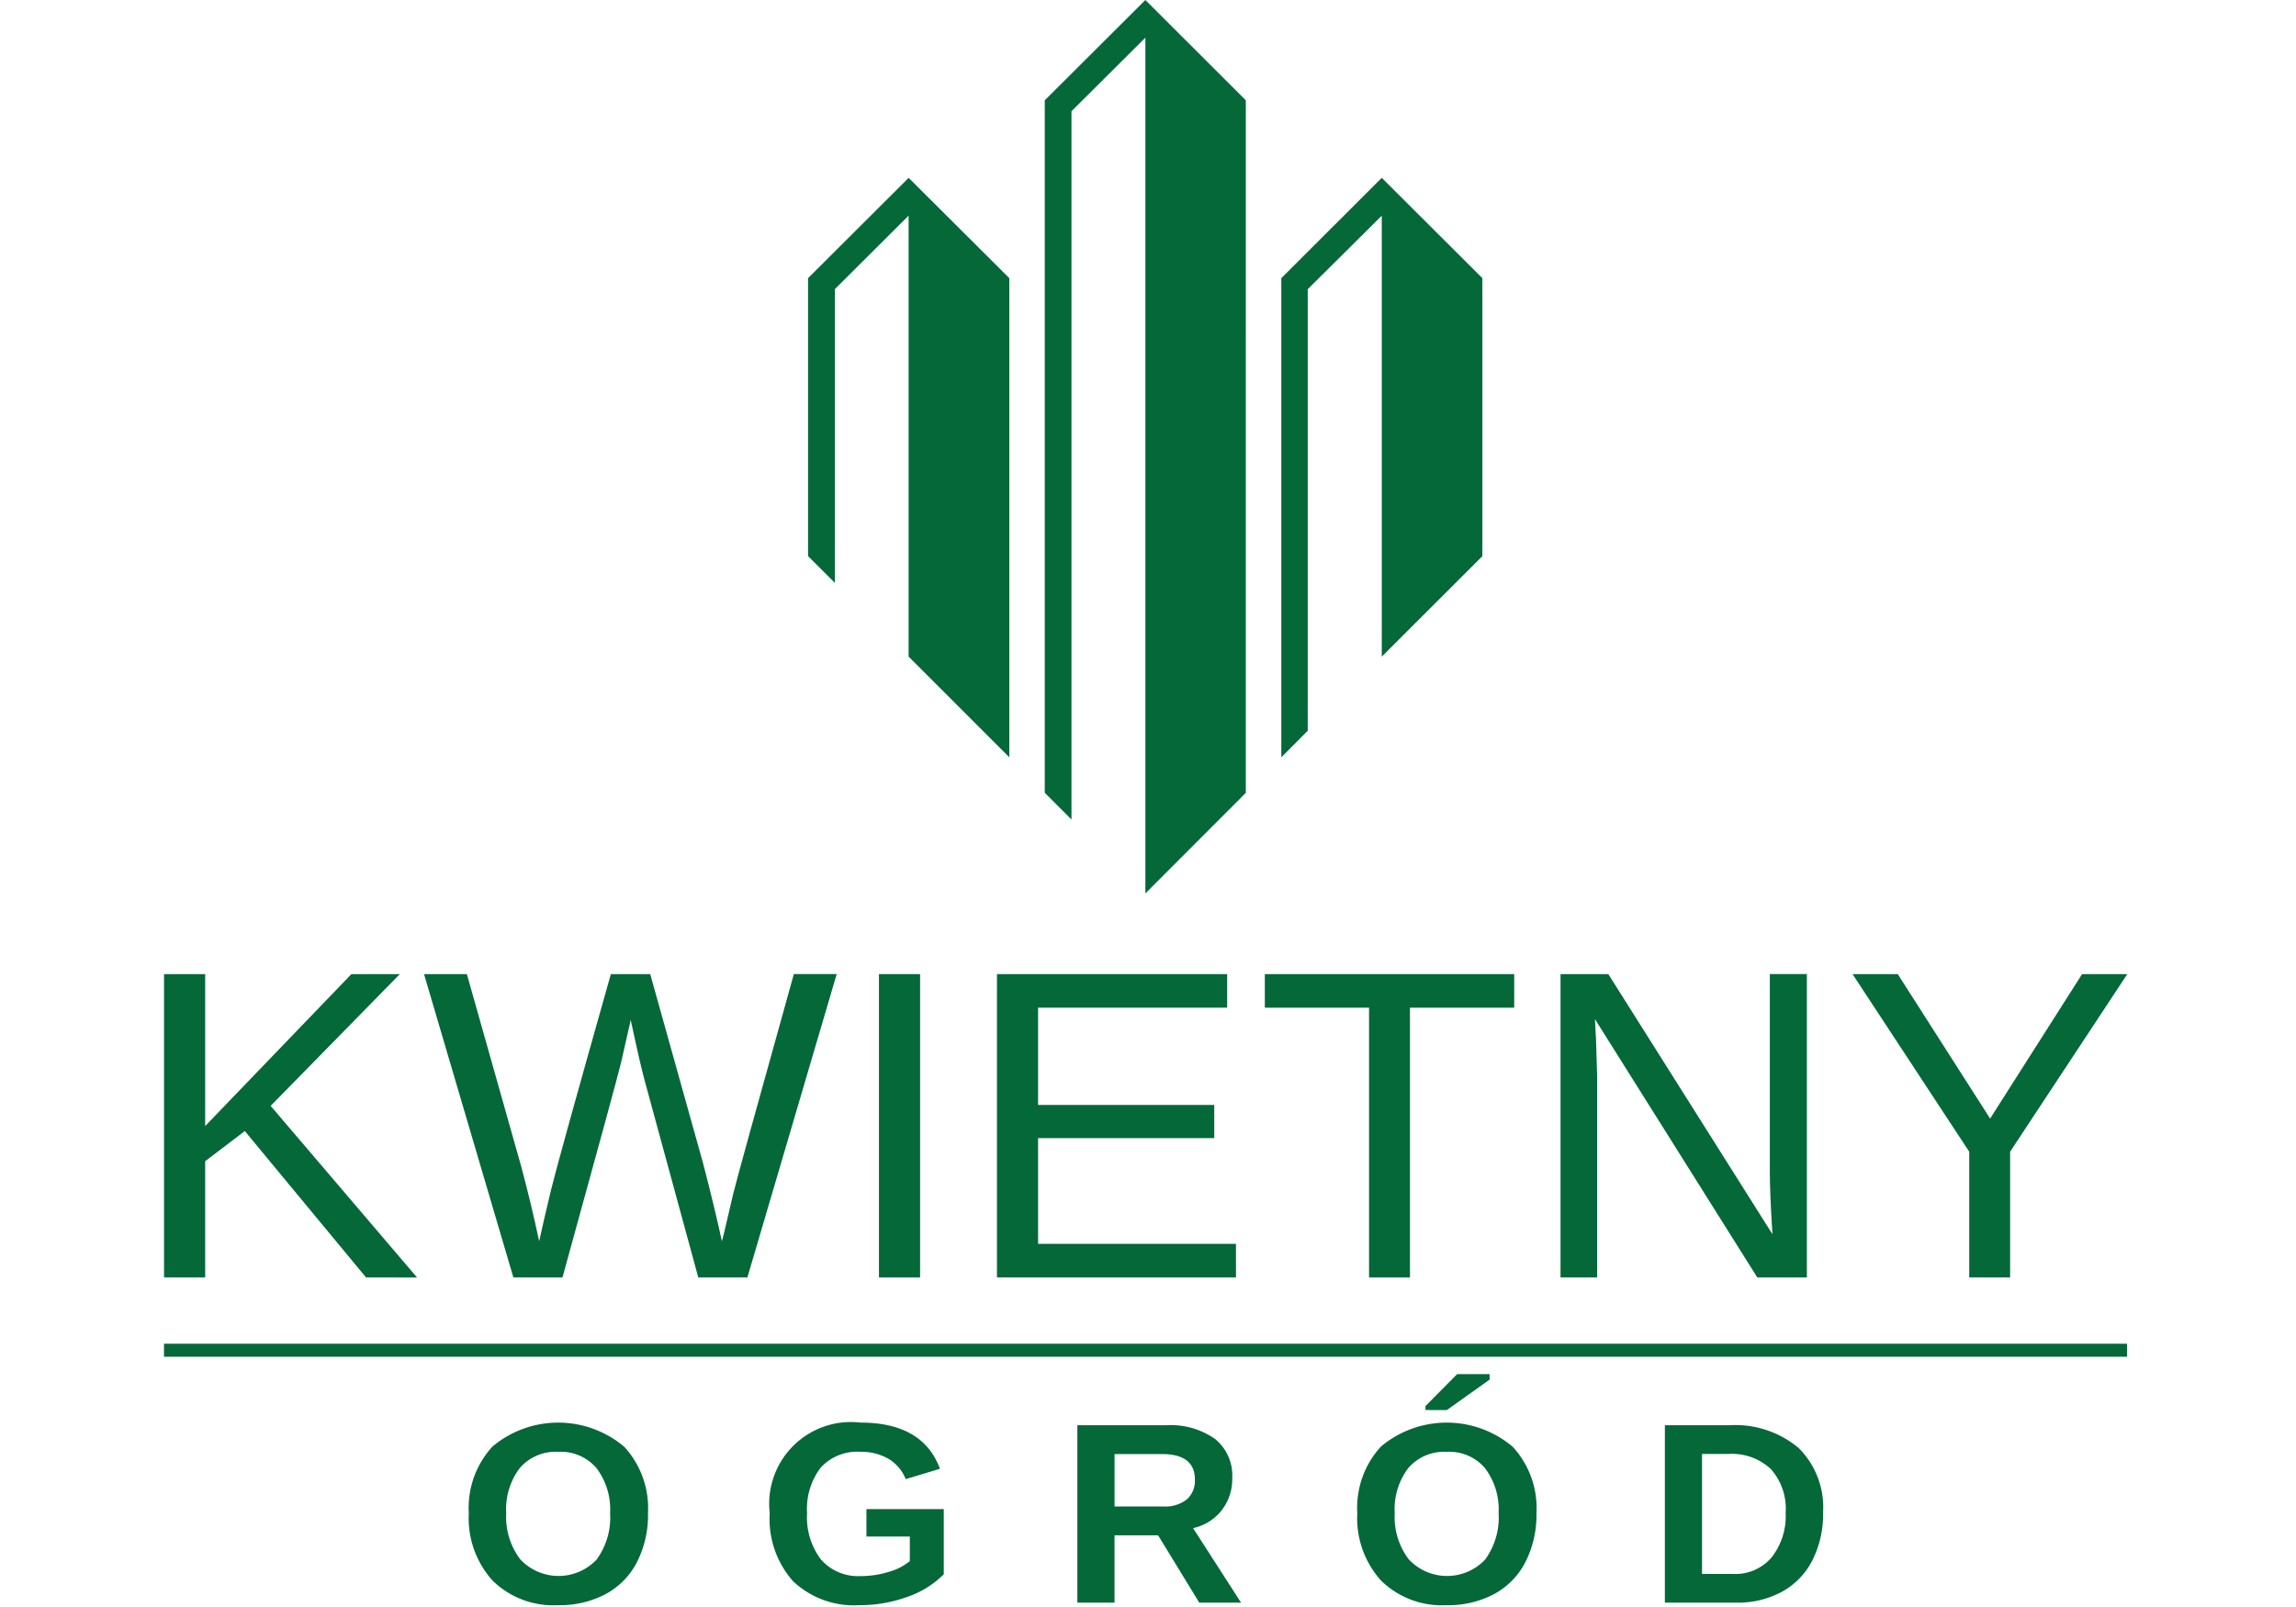 <svg xmlns="http://www.w3.org/2000/svg" xmlns:xlink="http://www.w3.org/1999/xlink" width="210" height="147" viewBox="0 0 210 147">
  <defs>
    <clipPath id="clip-kwietny-ogrod-logo-green">
      <rect width="210" height="147"/>
    </clipPath>
  </defs>
  <g id="kwietny-ogrod-logo-green" clip-path="url(#clip-kwietny-ogrod-logo-green)">
    <g id="Group_1" data-name="Group 1" transform="translate(-962.181 -332.825)">
      <path id="Path_74" data-name="Path 74" d="M604.535,265.624V221.795l-9.208-9.177-9.2,9.177v25.427l2.451,2.448V222.8l6.746-6.726v40.339Z" transform="translate(449.962 136.475)" fill="#046839"/>
      <path id="Path_75" data-name="Path 75" d="M622.873,208l-9.189-9.175-9.2,9.175v63.346l2.444,2.443V209l6.759-6.73v78.28h0l9.187-9.2Z" transform="translate(453.255 134)" fill="#046839"/>
      <path id="Path_76" data-name="Path 76" d="M641.216,247.223V221.794l-9.2-9.177-9.189,9.177v43.832l2.417-2.432V222.805l6.772-6.726v40.339Z" transform="translate(456.547 136.475)" fill="#046839"/>
      <path id="Path_77" data-name="Path 77" d="M554.66,302.125l-11.088-13.392-3.626,2.756v10.636h-3.761v-27.75h3.761v13.9l13.374-13.9h4.431l-11.816,12.053,13.391,15.7Z" transform="translate(441.001 147.556)" fill="#046839"/>
      <path id="Path_78" data-name="Path 78" d="M585.923,302.125h-4.491l-4.8-17.627q-.471-1.656-1.379-5.929-.511,2.284-.866,3.821t-5.377,19.734h-4.49l-8.173-27.75h3.918L565.244,292q.886,3.308,1.635,6.814.472-2.165,1.092-4.726t5.465-19.714h3.6l4.826,17.272q1.1,4.235,1.731,7.169l.178-.689q.531-2.265.867-3.693t5.534-20.059h3.92Z" transform="translate(444.617 147.556)" fill="#046839"/>
      <rect id="Rectangle_8" data-name="Rectangle 8" width="3.761" height="27.75" transform="translate(1042.574 421.931)" fill="#046839"/>
      <path id="Path_79" data-name="Path 79" d="M600.776,302.125v-27.75h21.055v3.071H604.538v8.9H620.65v3.034H604.538v9.67h18.1v3.072Z" transform="translate(452.59 147.556)" fill="#046839"/>
      <path id="Path_80" data-name="Path 80" d="M634.824,277.447v24.678h-3.741V277.447H621.55v-3.071h22.808v3.071Z" transform="translate(456.317 147.556)" fill="#046839"/>
      <path id="Path_81" data-name="Path 81" d="M662.479,302.125l-14.85-23.633.1,1.91.1,3.289v18.434h-3.348v-27.75h4.372l15.009,23.791q-.239-3.86-.237-5.594v-18.2h3.388v27.75Z" transform="translate(460.431 147.556)" fill="#046839"/>
      <path id="Path_82" data-name="Path 82" d="M681.538,290.623v11.5H677.8v-11.5l-10.675-16.248h4.136l8.449,13.215,8.411-13.215h4.136Z" transform="translate(464.494 147.556)" fill="#046839"/>
      <path id="Path_83" data-name="Path 83" d="M576.21,317.442a9.513,9.513,0,0,1-1,4.457,6.914,6.914,0,0,1-2.868,2.943,8.926,8.926,0,0,1-4.353,1.02,7.937,7.937,0,0,1-6-2.253,8.511,8.511,0,0,1-2.171-6.167,8.287,8.287,0,0,1,2.165-6.093,9.357,9.357,0,0,1,12.054.024,8.289,8.289,0,0,1,2.17,6.069m-3.466,0a6.241,6.241,0,0,0-1.244-4.117,4.293,4.293,0,0,0-3.49-1.492,4.346,4.346,0,0,0-3.524,1.48,6.234,6.234,0,0,0-1.244,4.129,6.413,6.413,0,0,0,1.273,4.209,4.786,4.786,0,0,0,6.992.041,6.5,6.5,0,0,0,1.238-4.251" transform="translate(445.242 153.797)" fill="#046839"/>
      <path id="Path_84" data-name="Path 84" d="M591.474,323.2a8.629,8.629,0,0,0,2.569-.386,5.236,5.236,0,0,0,1.924-.985v-2.246H592v-2.511h7.072v5.966a8.754,8.754,0,0,1-3.357,2.073,12.649,12.649,0,0,1-4.337.749,8.1,8.1,0,0,1-6.093-2.194,8.569,8.569,0,0,1-2.131-6.226,7.476,7.476,0,0,1,8.3-8.281q5.713,0,7.268,4.227l-3.133.944a3.747,3.747,0,0,0-1.59-1.866,4.952,4.952,0,0,0-2.545-.633,4.528,4.528,0,0,0-3.64,1.452,6.209,6.209,0,0,0-1.243,4.158,6.363,6.363,0,0,0,1.283,4.257,4.5,4.5,0,0,0,3.611,1.5" transform="translate(449.429 153.797)" fill="#046839"/>
      <path id="Path_85" data-name="Path 85" d="M618.162,325.594l-3.767-6.163h-3.984v6.163h-3.4V309.365h8.109a7.066,7.066,0,0,1,4.479,1.25,4.308,4.308,0,0,1,1.578,3.588,4.635,4.635,0,0,1-.967,2.943,4.54,4.54,0,0,1-2.615,1.63l4.389,6.818Zm-.4-11.253q0-2.337-2.995-2.338h-4.353v4.791h4.445a3.2,3.2,0,0,0,2.165-.645,2.278,2.278,0,0,0,.737-1.808" transform="translate(453.709 153.834)" fill="#046839"/>
      <path id="Path_86" data-name="Path 86" d="M645.107,318.116a9.514,9.514,0,0,1-1,4.457,6.914,6.914,0,0,1-2.868,2.943,8.93,8.93,0,0,1-4.353,1.02,7.939,7.939,0,0,1-5.995-2.252,8.515,8.515,0,0,1-2.171-6.168,8.286,8.286,0,0,1,2.165-6.093,9.355,9.355,0,0,1,12.053.024,8.285,8.285,0,0,1,2.171,6.069m-3.466,0A6.241,6.241,0,0,0,640.4,314a4.293,4.293,0,0,0-3.49-1.492,4.347,4.347,0,0,0-3.524,1.48,6.234,6.234,0,0,0-1.244,4.129,6.414,6.414,0,0,0,1.273,4.209,4.786,4.786,0,0,0,6.992.041,6.5,6.5,0,0,0,1.238-4.251m-6.692-9.433v-.357l2.9-2.925h2.971v.5l-3.916,2.787Z" transform="translate(457.604 153.123)" fill="#046839"/>
      <path id="Path_87" data-name="Path 87" d="M667.039,317.359a9.28,9.28,0,0,1-.986,4.383,6.792,6.792,0,0,1-2.787,2.862,8.439,8.439,0,0,1-4.129.99h-6.565V309.366h5.874a9.027,9.027,0,0,1,6.348,2.068,7.65,7.65,0,0,1,2.246,5.925m-3.42,0a5.454,5.454,0,0,0-1.359-3.991,5.218,5.218,0,0,0-3.883-1.376H655.97v10.977h2.879a4.346,4.346,0,0,0,3.479-1.508,6.105,6.105,0,0,0,1.29-4.1" transform="translate(461.884 153.834)" fill="#046839"/>
      <rect id="Rectangle_9" data-name="Rectangle 9" width="179.543" height="1.192" transform="translate(977.181 455.742)" fill="#046839"/>
    </g>
  </g>
</svg>
